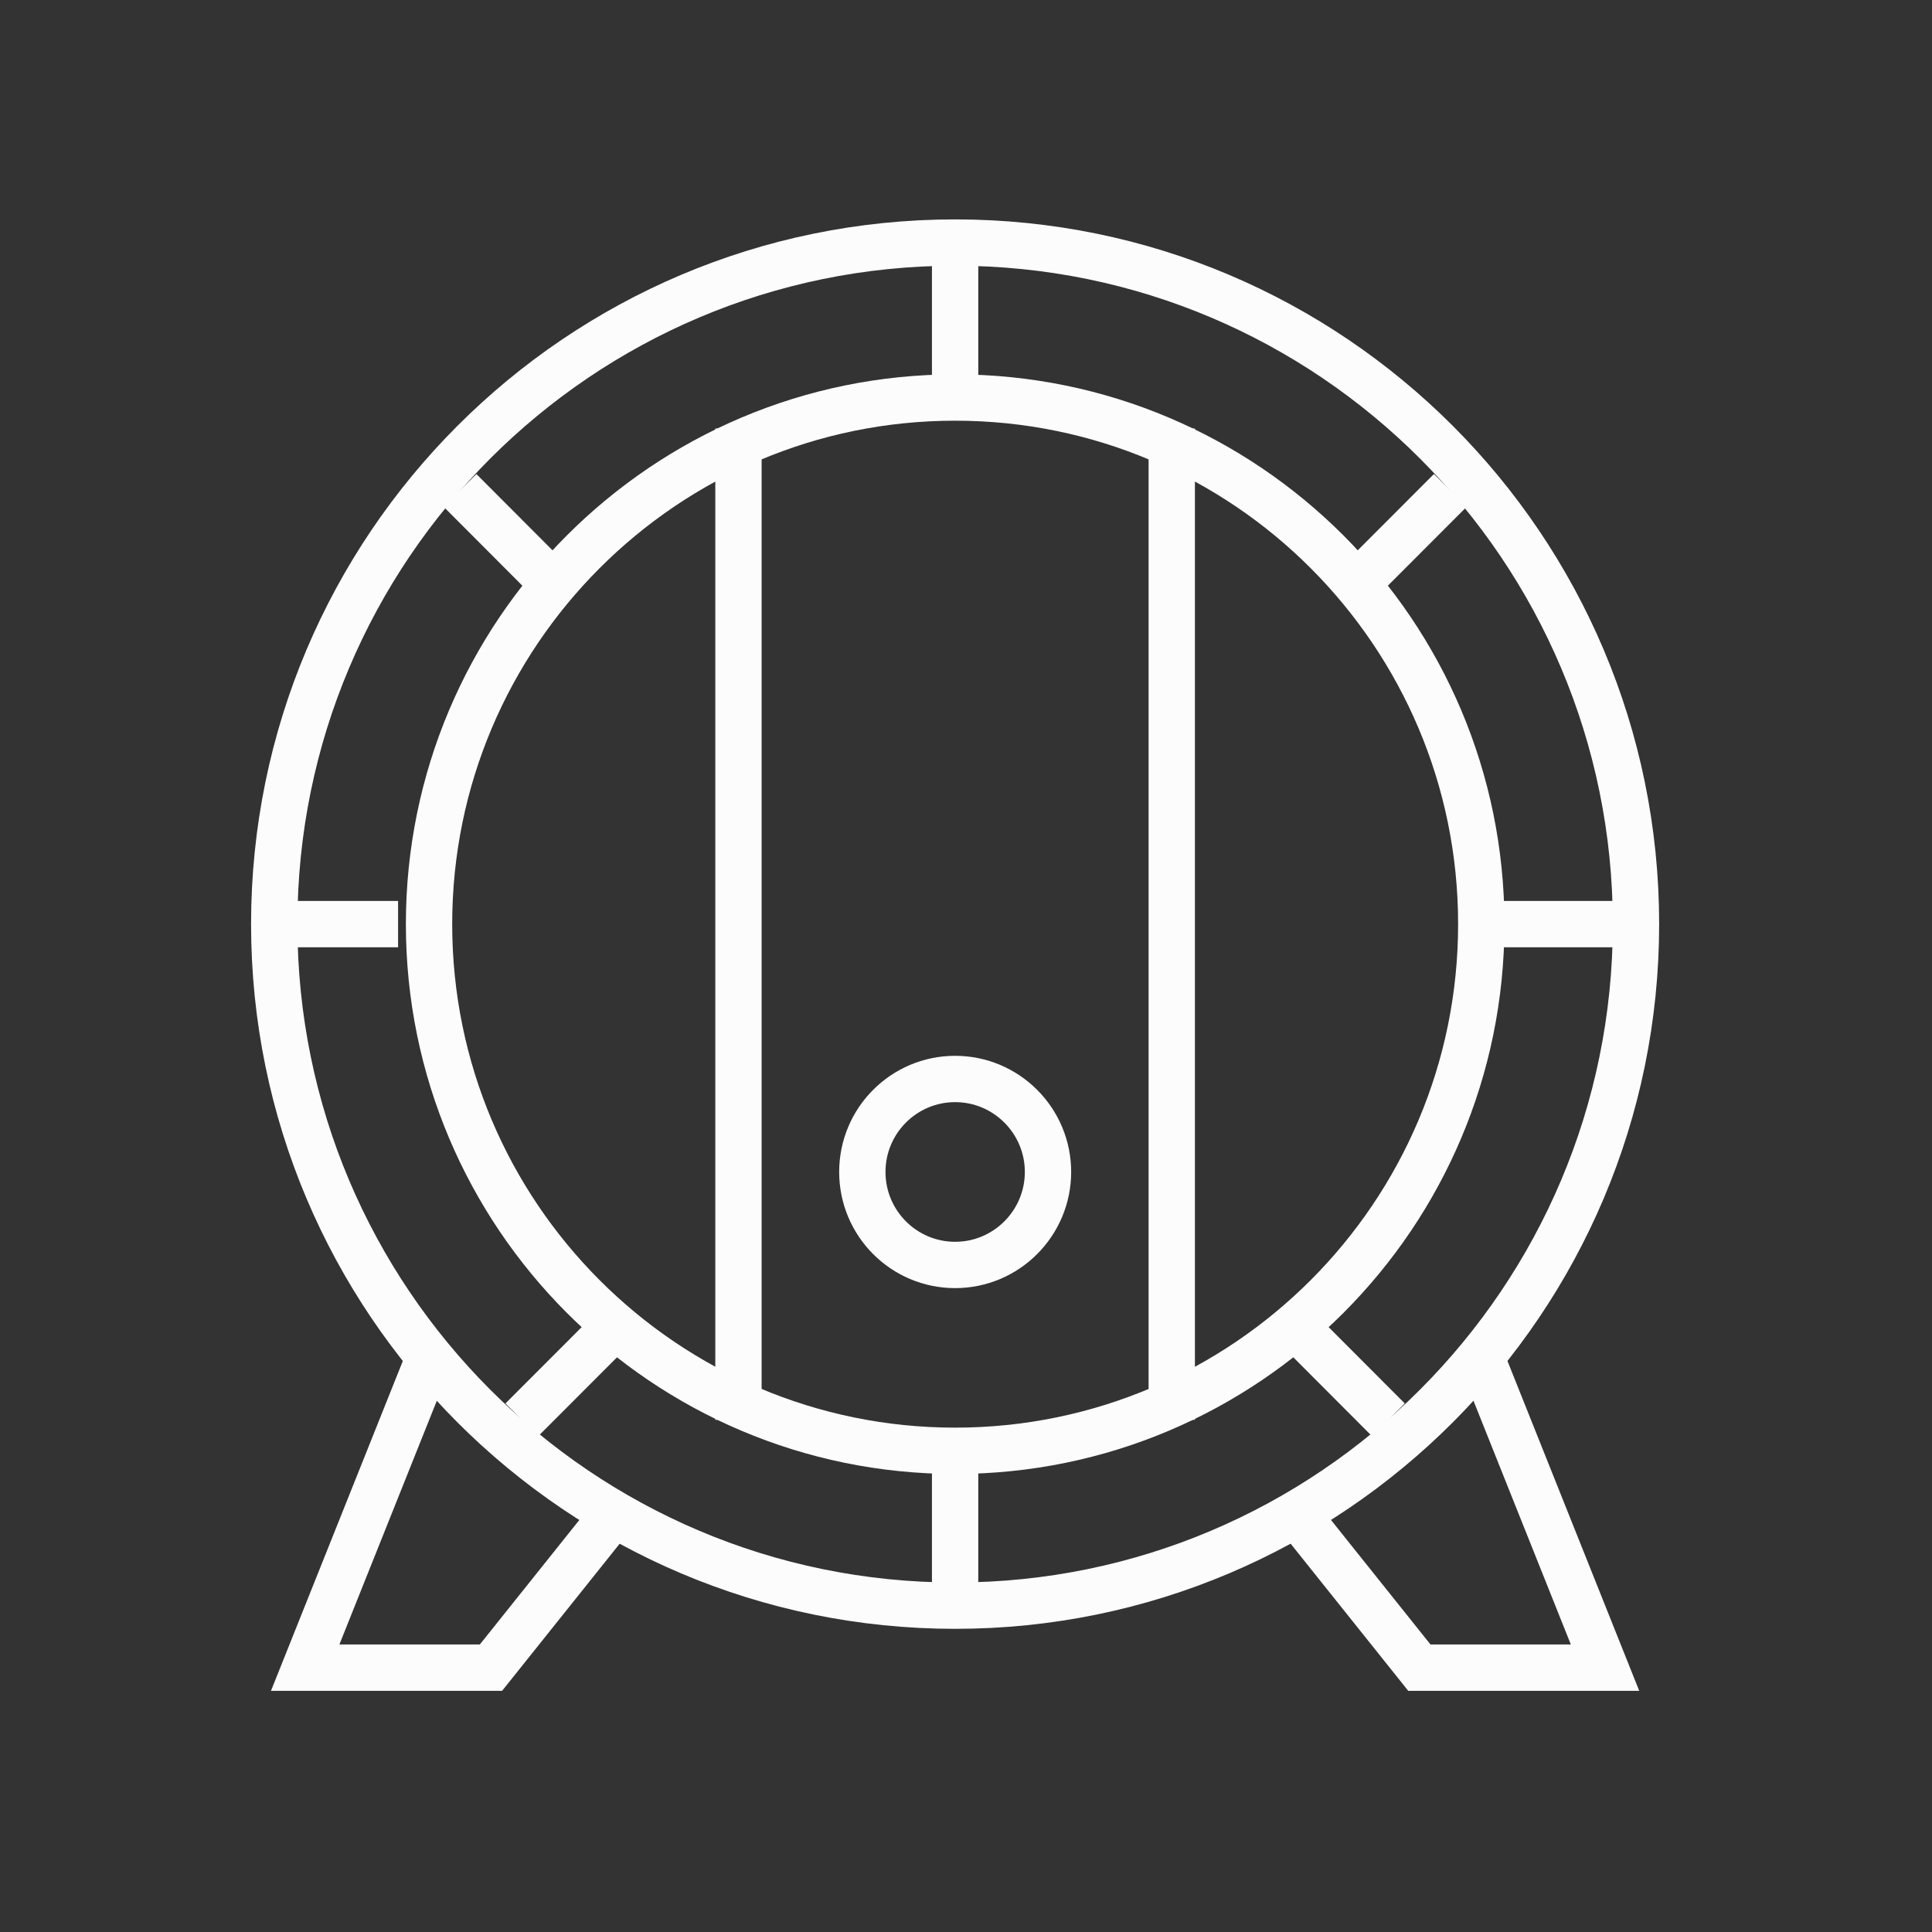 <?xml version="1.0" encoding="UTF-8" standalone="no"?><!DOCTYPE svg PUBLIC "-//W3C//DTD SVG 1.1//EN" "http://www.w3.org/Graphics/SVG/1.1/DTD/svg11.dtd"><svg width="100%" height="100%" viewBox="0 0 88 88" version="1.1" xmlns="http://www.w3.org/2000/svg" xmlns:xlink="http://www.w3.org/1999/xlink" xml:space="preserve" xmlns:serif="http://www.serif.com/" style="fill-rule:evenodd;clip-rule:evenodd;stroke-miterlimit:10;"><rect x="0" y="0" width="88" height="88" fill="#333333" stroke="none"/><g id="Layer4"><g><path d="M67.47,42.092c0,-13.237 -10.737,-23.985 -23.966,-23.985c-13.224,0 -23.962,10.748 -23.962,23.985c0,13.242 10.738,23.99 23.962,23.99c13.229,0 23.966,-10.748 23.966,-23.99Z" style="fill:none;stroke:#fcfcfc;stroke-width:2.11px;"/><path d="M74.517,42.092c0,-17.133 -13.897,-31.044 -31.013,-31.044c-17.116,0 -31.013,13.911 -31.013,31.044c0,17.133 13.897,31.044 31.013,31.044c17.116,0 31.013,-13.911 31.013,-31.044Z" style="fill:none;stroke:#fcfcfc;stroke-width:2.11px;"/><path d="M33.636,19.519l0,45.151" style="fill:none;fill-rule:nonzero;stroke:#fcfcfc;stroke-width:2.11px;"/><path d="M53.372,19.519l0,45.151" style="fill:none;fill-rule:nonzero;stroke:#fcfcfc;stroke-width:2.11px;"/><path d="M43.504,11.048l0,7.059" style="fill:none;fill-rule:nonzero;stroke:#fcfcfc;stroke-width:2.11px;"/><path d="M67.47,42.092l7.047,0" style="fill:none;fill-rule:nonzero;stroke:#fcfcfc;stroke-width:2.11px;"/><path d="M18.132,42.092l-5.641,0" style="fill:none;fill-rule:nonzero;stroke:#fcfcfc;stroke-width:2.11px;"/><path d="M43.504,66.082l0,7.054" style="fill:none;fill-rule:nonzero;stroke:#fcfcfc;stroke-width:2.11px;"/><path d="M66.06,22.337l-4.231,4.236" style="fill:none;fill-rule:nonzero;stroke:#fcfcfc;stroke-width:2.11px;"/><path d="M20.953,22.337l4.226,4.236" style="fill:none;fill-rule:nonzero;stroke:#fcfcfc;stroke-width:2.11px;"/><path d="M23.769,64.67l4.231,-4.235" style="fill:none;fill-rule:nonzero;stroke:#fcfcfc;stroke-width:2.11px;"/><path d="M63.239,64.67l-4.226,-4.235" style="fill:none;fill-rule:nonzero;stroke:#fcfcfc;stroke-width:2.11px;"/><path d="M47.735,53.381c0,-2.336 -1.897,-4.235 -4.231,-4.235c-2.334,0 -4.226,1.899 -4.226,4.235c0,2.337 1.892,4.236 4.226,4.236c2.334,0 4.231,-1.899 4.231,-4.236Z" style="fill:none;stroke:#fcfcfc;stroke-width:2.11px;"/><path d="M28,68.906l-5.637,7.053l-8.462,0l5.641,-14.112" style="fill:none;fill-rule:nonzero;stroke:#fcfcfc;stroke-width:2.11px;"/><path d="M59.013,68.906l5.637,7.053l8.457,0l-5.637,-14.112" style="fill:none;fill-rule:nonzero;stroke:#fcfcfc;stroke-width:2.11px;"/></g></g></svg>